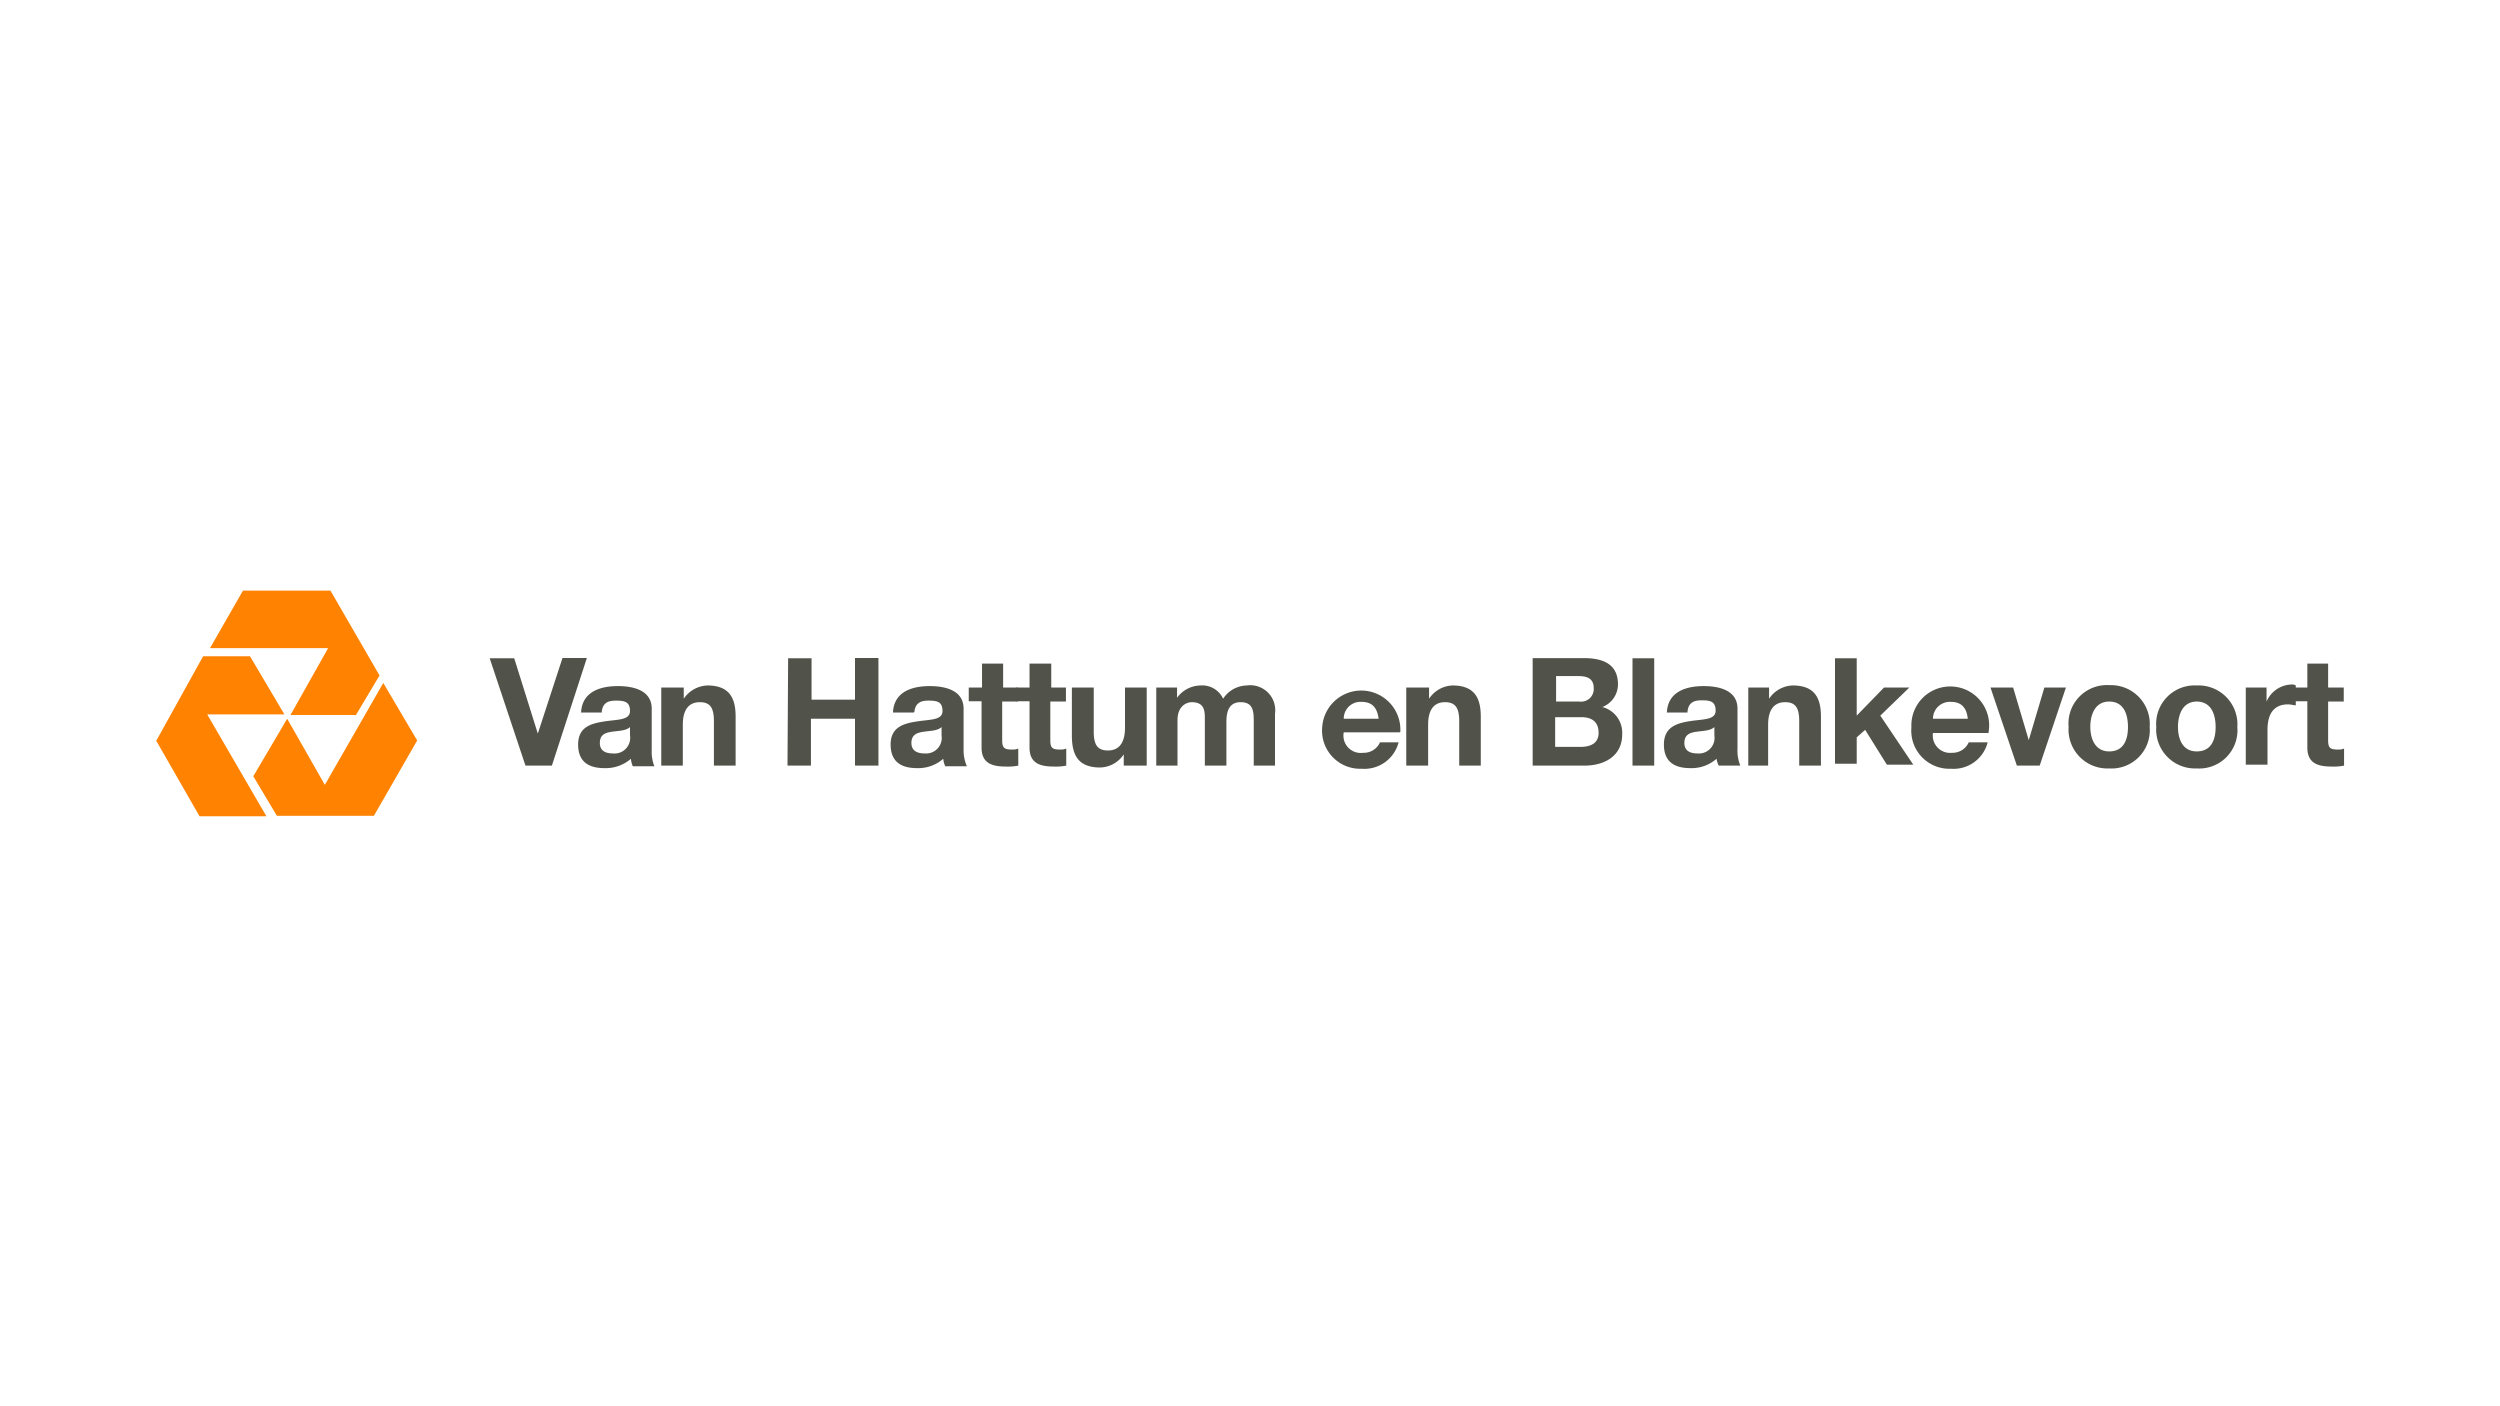 <?xml version="1.0" standalone="yes"?><svg xmlns="http://www.w3.org/2000/svg" id="Laag_1" data-name="Laag 1" viewBox="0 0 160 90" style="zoom: 1;"><title>Van Hattum &amp;amp; BlankevoortTekengebied 1</title><path d="M35.32,49H33.63l-2.29-6.87h1.57l1.51,4.82L36,42.11h1.56Zm5-1.93a1,1,0,0,1-1.09,1.15c-.42,0-.84-.13-.84-.67s.36-.66.78-.72.91-.06,1.15-.3Zm-1.81-1.51c.06-.54.36-.72.9-.72s.91.06.91.66-.79.54-1.63.67S37,46.51,37,47.65s.72,1.51,1.69,1.51a2.44,2.44,0,0,0,1.69-.6,1.41,1.41,0,0,0,.12.48h1.38A2.53,2.53,0,0,1,41.71,48V45.36c0-1.2-1.2-1.45-2.17-1.45-1.14,0-2.29.37-2.35,1.69h1.33ZM42.44,44h1.32v.72a1.91,1.91,0,0,1,1.51-.85c1.45,0,1.81.85,1.81,2V49H45.69V46.15c0-.85-.24-1.21-.9-1.21s-1.09.42-1.09,1.45V49H42.32V44Zm8-1.87h1.5v2.65h2.78V42.11h1.5V49h-1.5V46H51.9v3H50.4Zm9.82,4.94a1,1,0,0,1-1.08,1.15c-.42,0-.85-.13-.85-.67s.37-.66.79-.72.9-.06,1.14-.3Zm-1.74-1.51c.06-.54.36-.72.9-.72s.9.06.9.66-.78.54-1.62.67S57,46.51,57,47.65s.72,1.51,1.69,1.51a2.41,2.41,0,0,0,1.68-.6,1.23,1.23,0,0,0,.13.48h1.38A2.53,2.53,0,0,1,61.67,48V45.36c0-1.2-1.2-1.45-2.17-1.45-1.15,0-2.29.37-2.35,1.69h1.33ZM64.14,44h1v.9h-1v2.47c0,.48.12.6.61.6a1,1,0,0,0,.42-.06V49a3.46,3.46,0,0,1-.79.06c-.84,0-1.56-.18-1.56-1.21V44.88H62V44h.85V42.47H64.2V44Z" fill="#51534a"></path><path d="M67.22,44h1v.9h-1v2.47c0,.48.12.6.6.6a1,1,0,0,0,.42-.06V49a3.42,3.42,0,0,1-.78.06c-.85,0-1.57-.18-1.57-1.21V44.88h-.84V44h.84V42.47h1.39V44Zm6,5H71.92v-.72a1.87,1.87,0,0,1-1.51.84c-1.44,0-1.81-.84-1.81-2.05V44H70v2.83c0,.84.24,1.2.91,1.2S72,47.59,72,46.57V44h1.39v5Zm.84-5h1.27v.66a1.89,1.89,0,0,1,1.5-.79,1.47,1.47,0,0,1,1.45.85,1.85,1.85,0,0,1,1.51-.85,1.6,1.6,0,0,1,1.81,1.81V49H80.24V46.15c0-.67-.06-1.21-.84-1.21s-.91.66-.91,1.27V49H77.11V46.21c0-.61.06-1.27-.85-1.27-.24,0-.9.18-.9,1.15V49H74V44ZM86,46a1.07,1.07,0,0,1,1.14-1.08c.67,0,1,.36,1.09,1.08Zm3.62.85a2.5,2.5,0,1,0-5-.3,2.44,2.44,0,0,0,2.53,2.65,2.26,2.26,0,0,0,2.36-1.69H88.32a1.14,1.14,0,0,1-1.08.67A1.11,1.11,0,0,1,86,46.87h3.56ZM90.13,44h1.33v.72a1.88,1.88,0,0,1,1.5-.85c1.45,0,1.81.85,1.81,2V49H93.39V46.15c0-.85-.25-1.21-.91-1.21s-1.08.42-1.08,1.45V49H90V44ZM99.6,45.9h1.62c.67,0,1.09.31,1.09,1s-.54.9-1.15.9H99.53V45.9ZM98.09,49h3.31c1.27,0,2.42-.6,2.42-2a1.7,1.7,0,0,0-1.27-1.75,1.56,1.56,0,0,0,1-1.45c0-1.26-.9-1.68-2.17-1.68H98.09Zm1.51-5.73H101c.54,0,1,.12,1,.79a.81.81,0,0,1-.91.84h-1.5V43.25Zm4.88-1.14h1.39V49h-1.39Zm5.24,4.94a1,1,0,0,1-1.08,1.15c-.42,0-.84-.13-.84-.67s.36-.66.78-.72.9-.06,1.14-.3ZM108,45.54c.06-.54.36-.72.9-.72s.9.06.9.66-.78.54-1.62.67-1.69.36-1.69,1.5.72,1.51,1.69,1.51a2.41,2.41,0,0,0,1.68-.6A1.43,1.43,0,0,0,110,49h1.38a2.53,2.53,0,0,1-.18-1.09V45.36c0-1.2-1.2-1.45-2.17-1.45-1.14,0-2.29.37-2.35,1.69H108ZM111.89,44h1.33v.72a1.89,1.89,0,0,1,1.51-.85c1.45,0,1.81.85,1.81,2V49h-1.39V46.15c0-.85-.24-1.21-.9-1.21s-1.09.42-1.09,1.45V49h-1.27Zm5.55-1.87h1.39v3.67l1.75-1.8h1.62l-1.86,1.8,2.11,3.14h-1.69l-1.39-2.23-.54.48v1.69h-1.39V42.11Z" fill="#51534a"></path><path d="M123.71,46a1.08,1.08,0,0,1,1.15-1.08c.66,0,1,.36,1.08,1.08Zm3.56.85a2.49,2.49,0,1,0-4.94-.3,2.44,2.44,0,0,0,2.53,2.65,2.25,2.25,0,0,0,2.35-1.69H126a1.14,1.14,0,0,1-1.08.67,1.11,1.11,0,0,1-1.21-1.27h3.56ZM130.59,49h-1.51l-1.69-5h1.45l1,3.37,1-3.37h1.38l-1.68,5Zm3.19-2.47c0-.79.3-1.63,1.21-1.63s1.2.78,1.2,1.63-.3,1.56-1.2,1.56S133.78,47.29,133.78,46.51Zm-1.39,0a2.49,2.49,0,0,0,2.6,2.65,2.45,2.45,0,0,0,2.59-2.65A2.49,2.49,0,0,0,135,43.85,2.46,2.46,0,0,0,132.39,46.51Zm7,0c0-.79.3-1.63,1.2-1.63s1.21.78,1.21,1.63-.3,1.56-1.21,1.56S139.39,47.29,139.39,46.51Zm-1.39,0a2.49,2.49,0,0,0,2.59,2.65,2.45,2.45,0,0,0,2.6-2.65,2.49,2.49,0,0,0-2.6-2.66A2.46,2.46,0,0,0,138,46.51ZM143.73,44h1.33v.9a1.79,1.79,0,0,1,1.56-1.09.49.49,0,0,1,.31.06v1.27c-.13,0-.31-.06-.49-.06-1,0-1.32.72-1.32,1.63v2.23h-1.39Z" fill="#51534a"></path><path d="M149,44h1v.9h-1v2.47c0,.48.12.6.6.6a1,1,0,0,0,.42-.06V49a3.42,3.42,0,0,1-.78.06c-.85,0-1.57-.18-1.57-1.21V44.88h-.85V44h.85V42.47H149V44Z" fill="#51534a"></path><path d="M18.38,46l2.41,4.23,3.74-6.52,2.17,3.68-2.77,4.82H17.72l-1.51-2.53Zm4.4-.24,1.51-2.53-3.14-5.43h-5.6l-2.11,3.68H21l-2.41,4.28ZM16,42h-3L10,47.41l2.77,4.83h4.28l-3.79-6.52H18.2Z" fill="#ff8200"></path></svg>